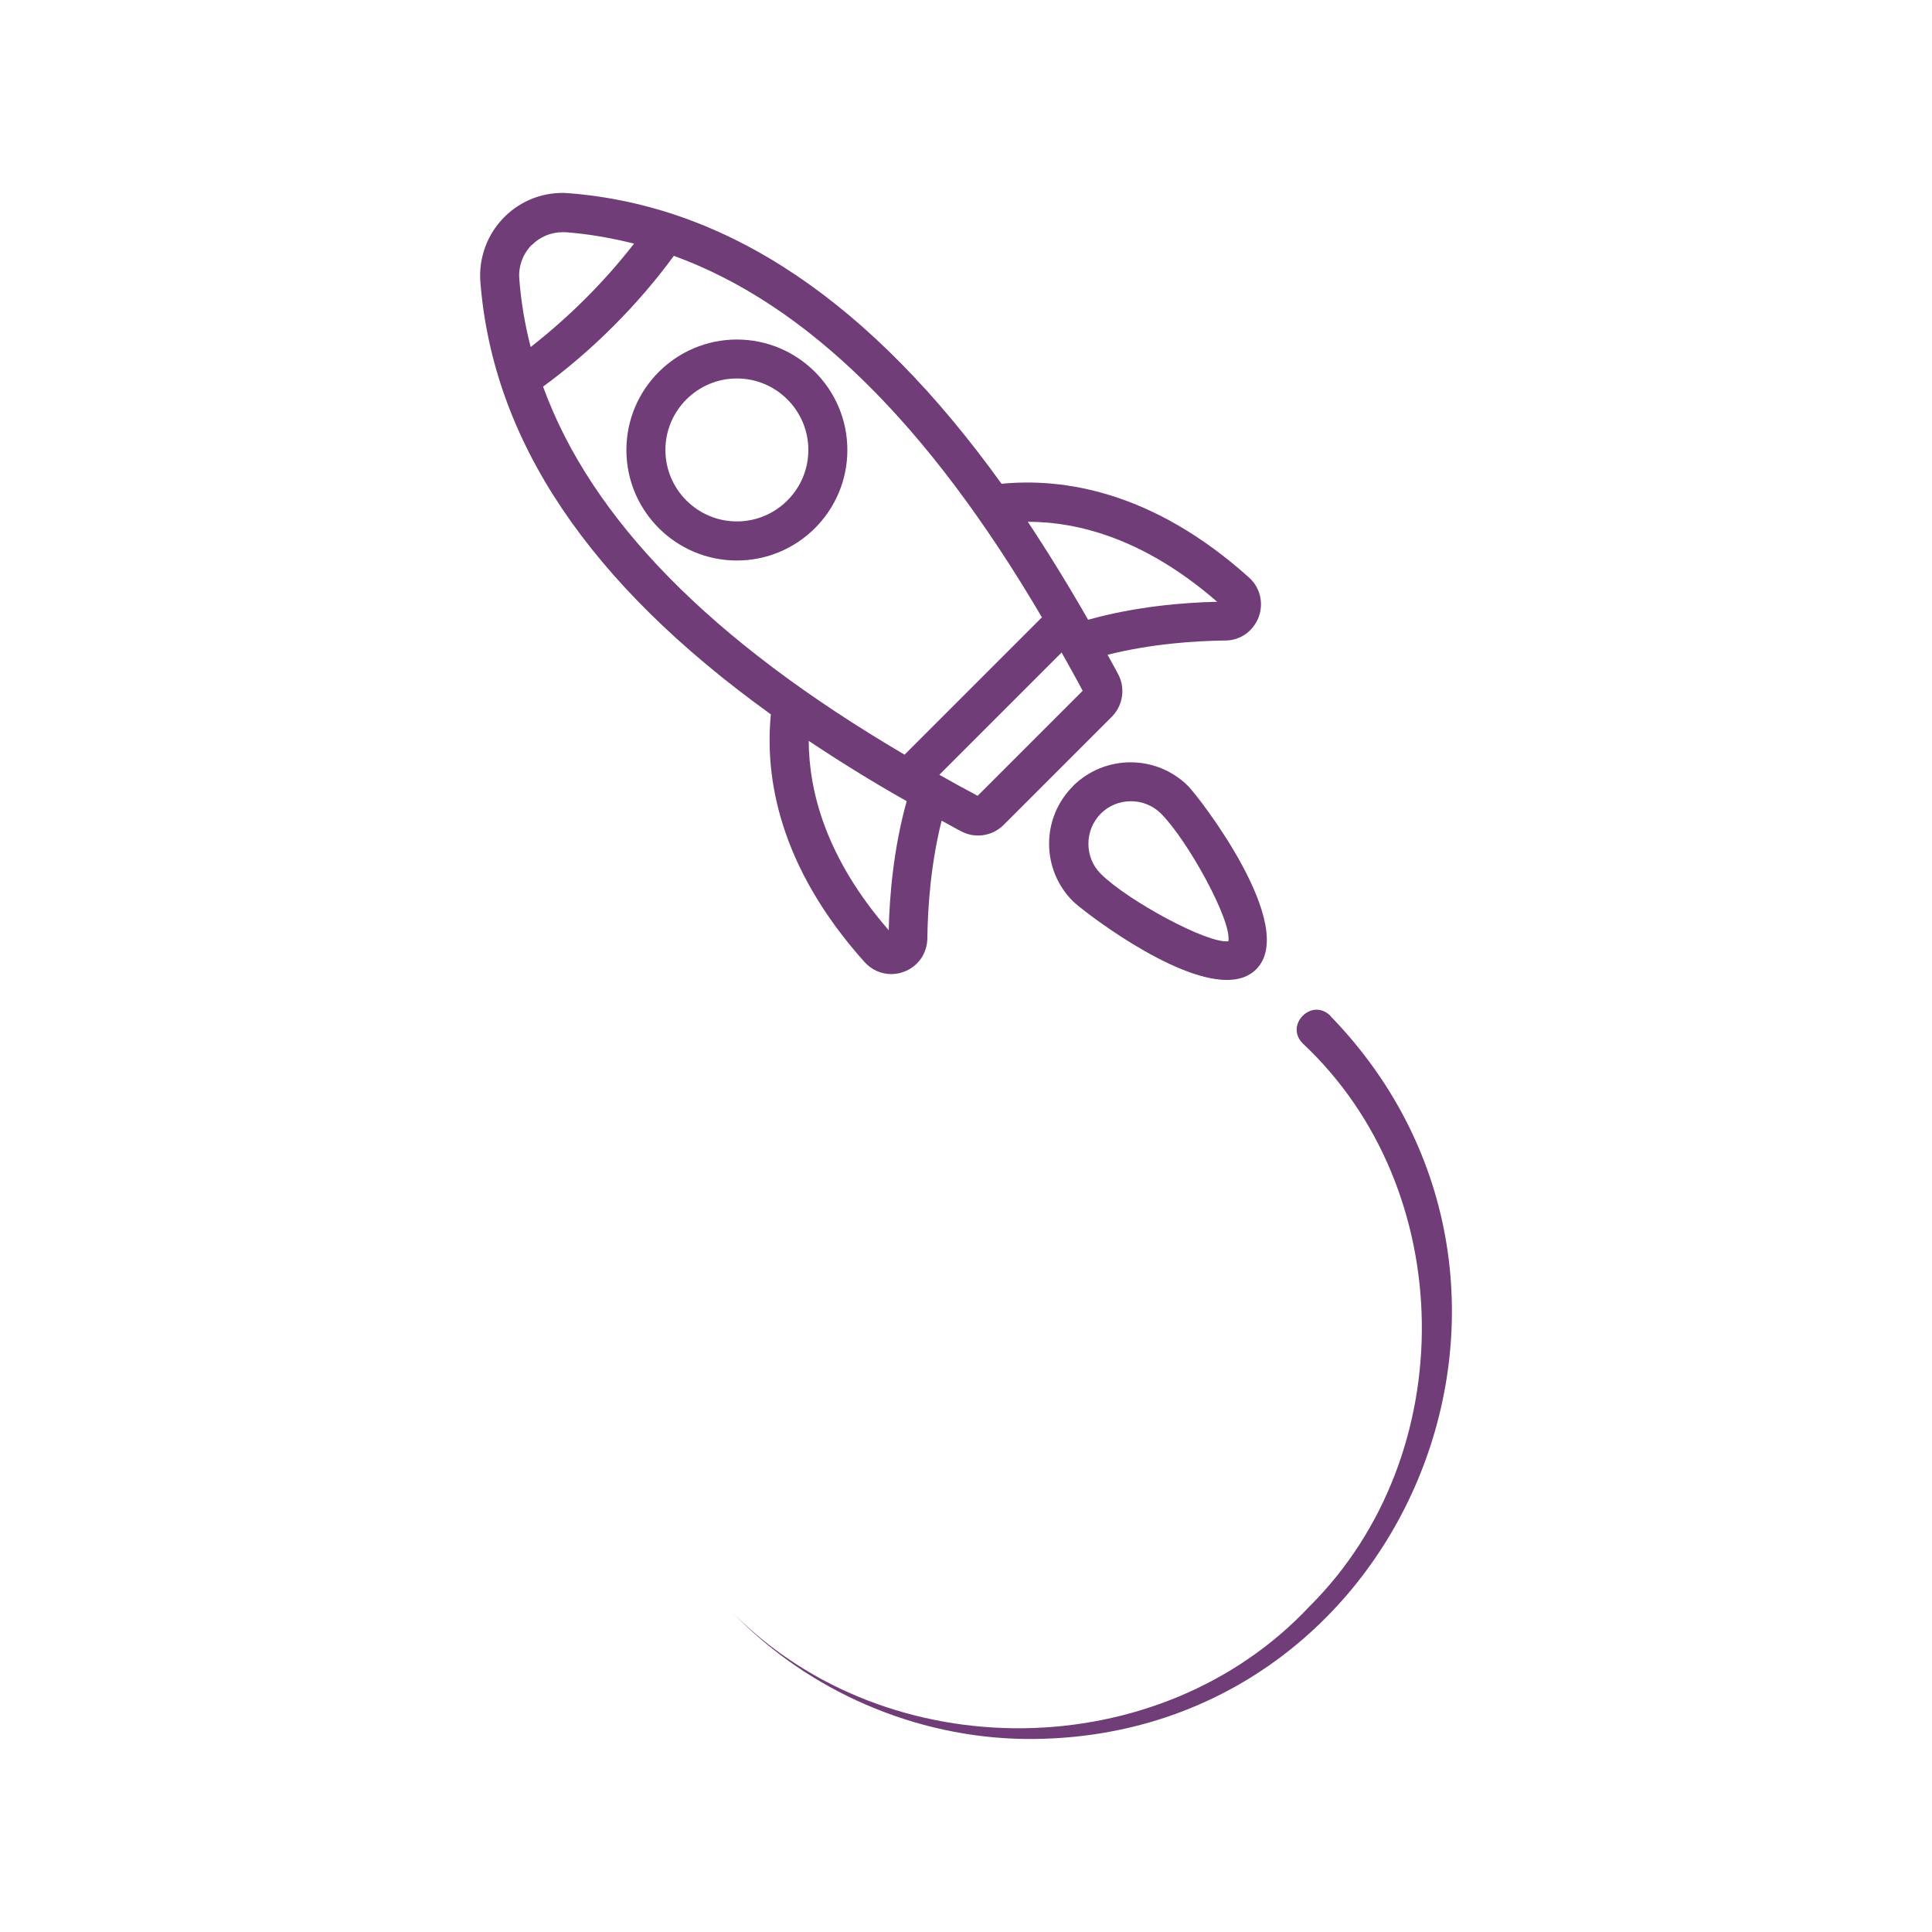 <?xml version="1.0" encoding="UTF-8"?>
<svg width="1200pt" height="1200pt" version="1.1" viewBox="0 0 1200 1200" xmlns="http://www.w3.org/2000/svg">
 <path d="m478.78 443.86c-3.703 38.156 4.453 93.703 58.219 153.71 4.312 4.781 10.312 7.453 16.547 7.453 2.625 0 5.391-0.469 7.922-1.453 8.766-3.234 14.391-11.391 14.531-20.766 0.234-19.078 2.062-45.938 8.859-73.078 4.078 2.156 7.922 4.453 12.141 6.609 3.375 1.781 6.938 2.625 10.547 2.625 5.766 0 11.531-2.297 15.844-6.609l67.219-67.219c6.844-6.844 8.531-17.766 3.938-26.297-2.156-4.219-4.453-8.062-6.609-12.141 27.141-6.844 54.141-8.625 73.078-8.859 9.375 0 17.391-5.766 20.766-14.531 3.234-8.766 0.938-18.375-6-24.609-60-53.859-115.55-61.922-153.71-58.219-81.469-113.16-170.06-172.69-268.78-180.47-14.859-1.219-29.531 4.219-40.078 14.859-10.547 10.547-15.938 25.219-14.859 40.078 7.781 98.766 67.219 187.31 180.47 268.78zm73.219 133.92c-39.141-45-49.547-86.391-49.688-117.61 18.938 12.609 39.141 25.219 60.844 37.453-8.156 29.297-10.688 58.688-11.156 80.156zm55.219-83.484c-8.156-4.312-15.938-8.625-23.766-13.078l75.938-75.938c4.312 7.781 8.766 15.609 13.078 23.766l-65.297 65.297zm148.78-120.52c-21.469 0.469-50.859 3-80.156 11.156-12.375-21.609-24.844-41.859-37.453-60.844 31.312 0 72.609 10.547 117.61 49.688zm-108.94 9.75-85.219 85.219c-120.24-70.688-194.53-146.16-224.53-228.61 14.625-10.688 29.531-23.391 43.688-37.547s26.859-29.062 37.547-43.688c82.453 30 157.92 104.3 228.61 224.53zm-316.69-231.37c5.062-5.062 11.859-7.922 18.938-7.922h2.062c14.391 1.078 28.453 3.609 42.469 7.078-8.859 11.391-19.078 23.062-30.141 34.078-11.062 11.062-22.688 21.234-34.078 30.141-3.609-13.922-6-28.078-7.078-42.469-0.609-7.781 2.297-15.469 7.781-21z" fill="#703d78"/>
 <path d="m457.69 348.14c37.781 0 68.625-30.703 68.625-68.625s-30.844-68.625-68.625-68.625-68.625 30.703-68.625 68.625 30.844 68.625 68.625 68.625zm0-113.06c24.469 0 44.391 19.922 44.391 44.391s-19.922 44.391-44.391 44.391-44.391-19.922-44.391-44.391 19.922-44.391 44.391-44.391z" fill="#703d78"/>
 <path d="m666.47 488.29c-9.609 9.609-14.859 22.312-14.859 35.766s5.297 26.297 14.859 35.766c5.156 5.156 61.219 48.844 95.531 48.844 7.312 0 13.547-1.922 18.234-6.609 26.766-26.766-35.859-107.53-42.234-113.77-19.781-19.781-51.844-19.688-71.625 0zm96.469 96.328c-12.703 1.781-62.625-25.312-79.219-41.859-5.062-5.062-7.688-11.625-7.688-18.703s2.766-13.688 7.688-18.703c5.156-5.156 11.859-7.688 18.703-7.688s13.547 2.531 18.703 7.688c16.547 16.547 44.062 66.469 41.859 79.219z" fill="#703d78"/>
 <path d="m826.31 630.94c-11.531-11.531-28.547 5.766-17.156 17.156 96.938 90.703 98.859 255.47 4.312 349.55-93 99.375-261.71 101.3-358.08 4.312 46.688 48.375 113.16 77.297 181.22 78.141 234.37 2.391 352.78-281.06 189.71-449.06z" fill="#703d78"/>
</svg>
